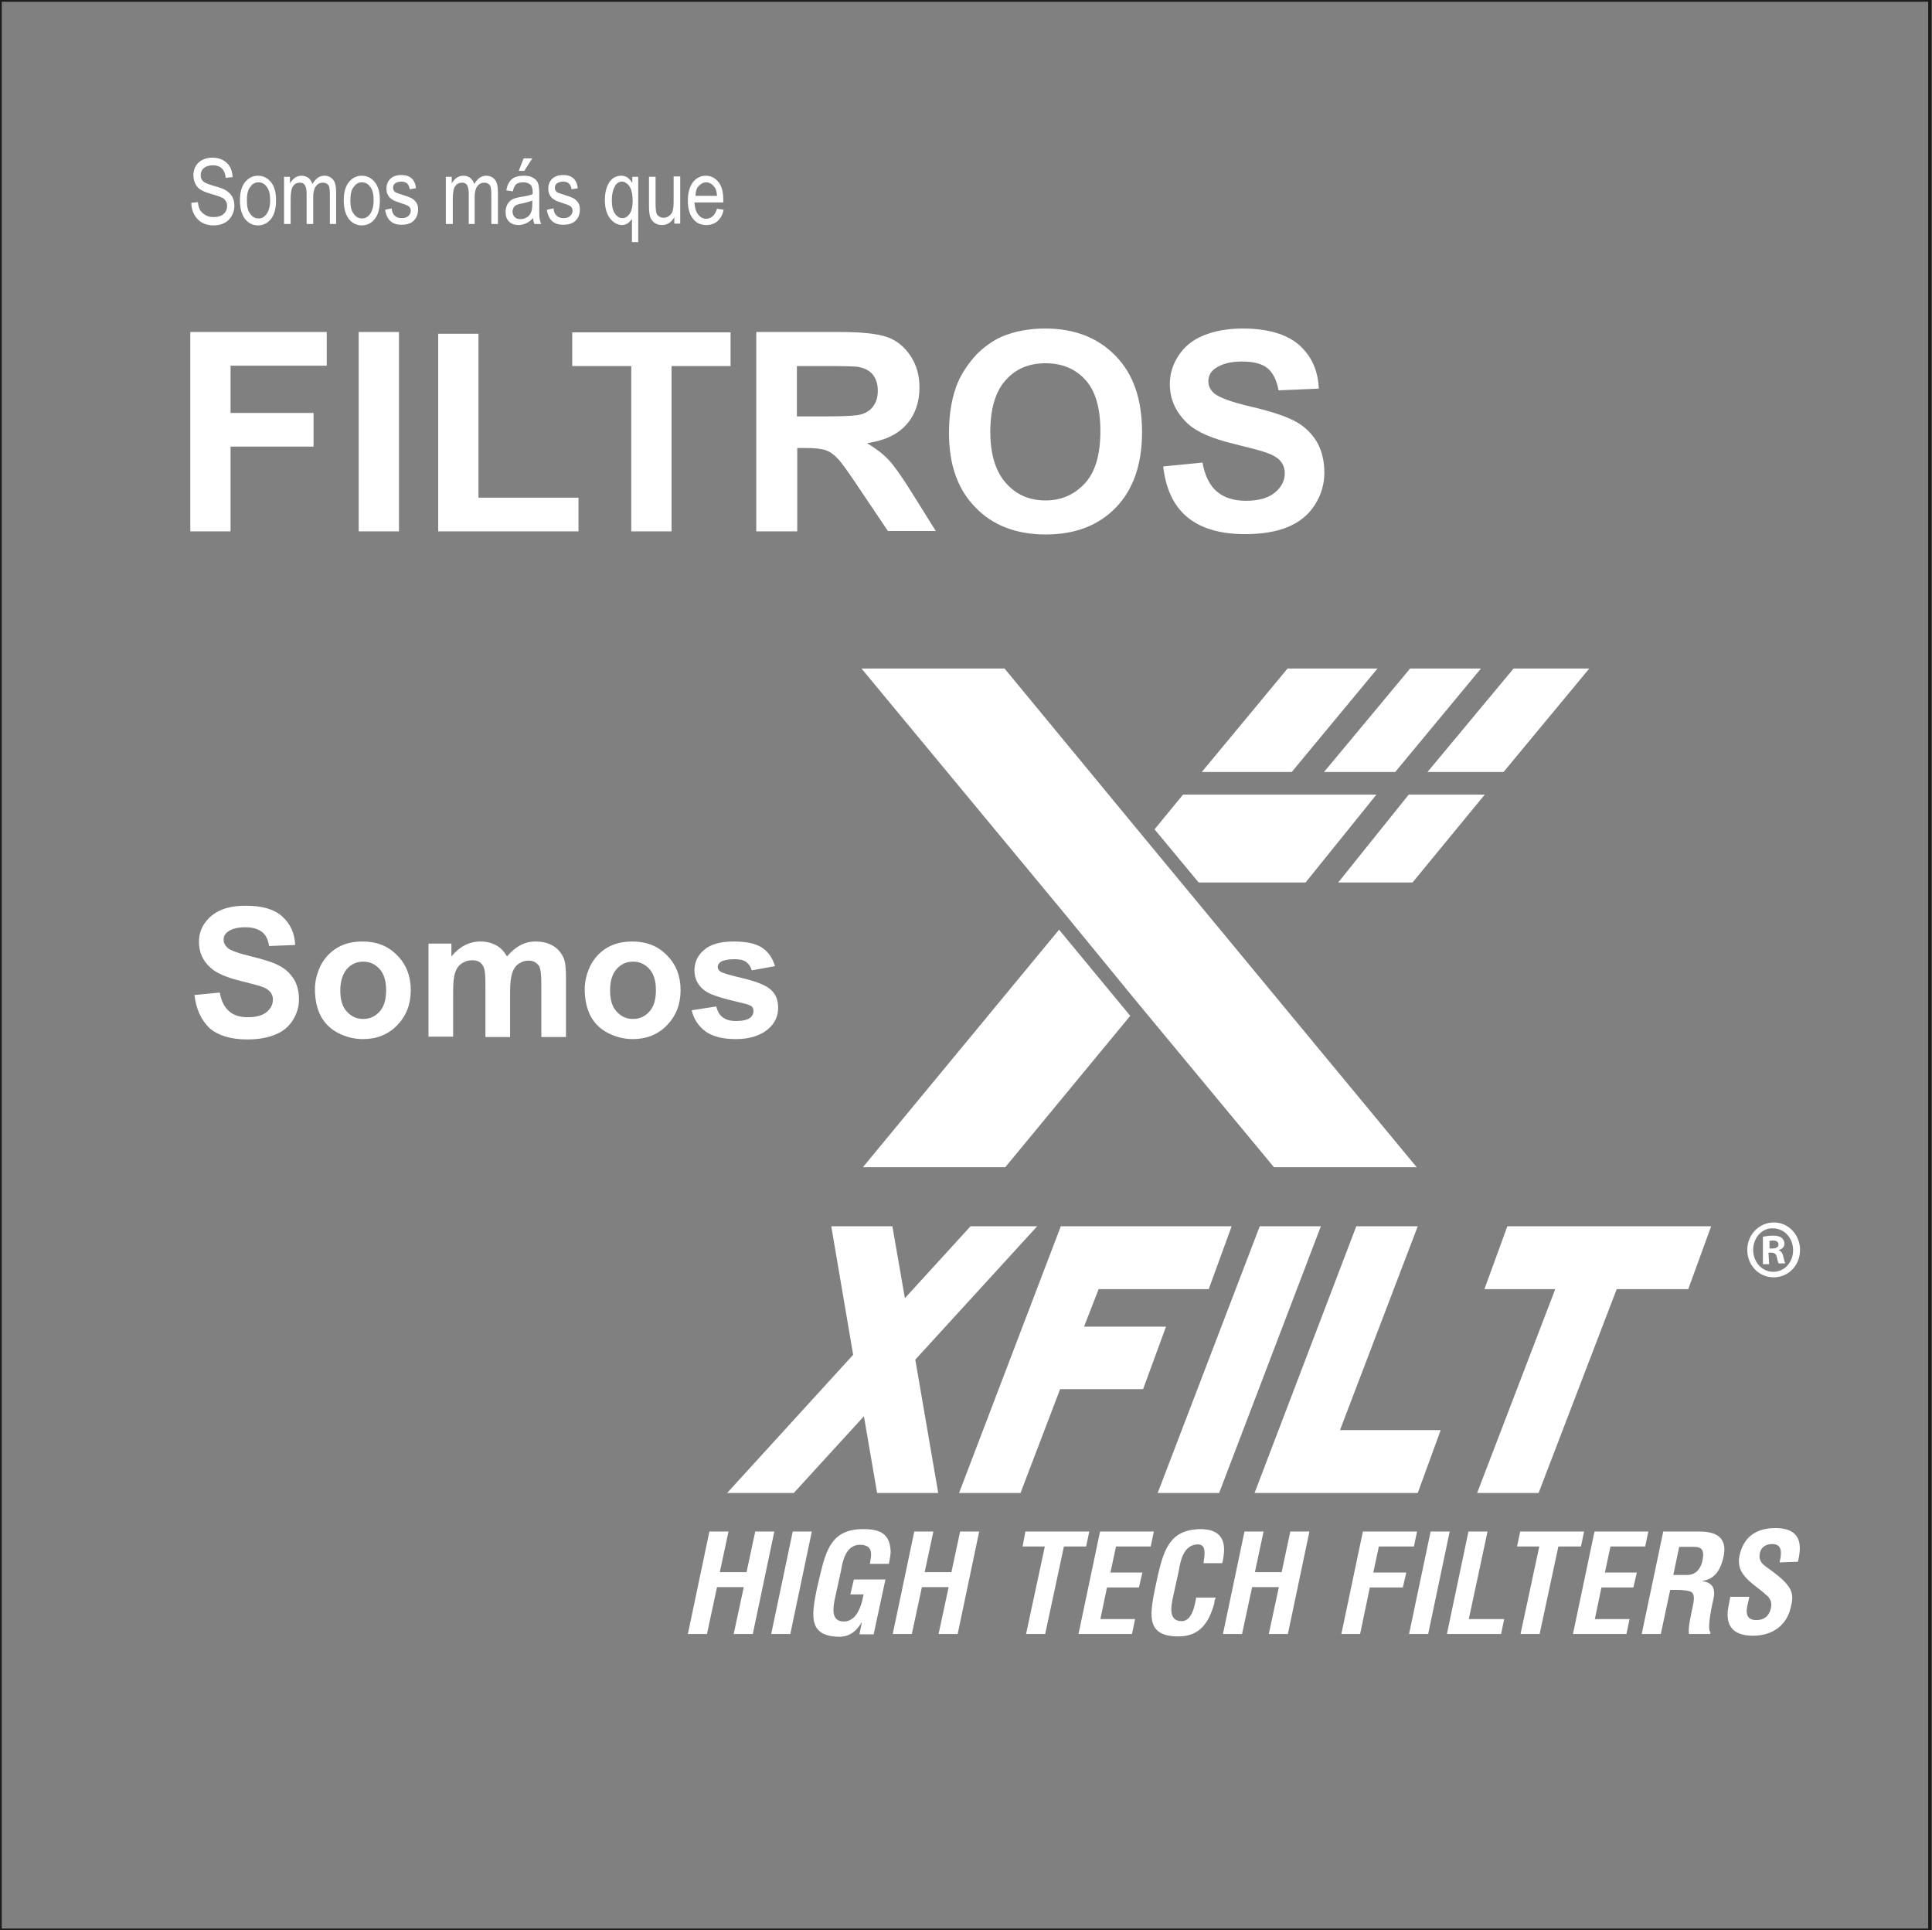 <?xml version="1.0" encoding="utf-8"?>
<!-- Generator: Adobe Illustrator 23.0.2, SVG Export Plug-In . SVG Version: 6.00 Build 0)  -->
<svg version="1.1" id="Capa_1" xmlns="http://www.w3.org/2000/svg" xmlns:xlink="http://www.w3.org/1999/xlink" x="0px" y="0px"
	 viewBox="0 0 556.4 555.8" style="enable-background:new 0 0 556.4 555.8;" xml:space="preserve">
<rect x="0" y="0" width="556.4" height="555.8" fill="#808080" stroke="none"/>
<style type="text/css">
	.st0{fill:#FFFFFF;}
	.st1{fill:none;stroke:#1D1D1B;stroke-miterlimit:10;}
</style>
<g>
	<g>
		<g>
			<g>
				<g>
					<polygon class="st0" points="362.8,353.1 333.4,429.9 351.1,429.9 380.4,353.1 					"/>
				</g>
			</g>
			<g>
				<g>
					<polygon class="st0" points="408.3,353.1 390.6,353.1 361.3,429.9 365.7,429.9 378.9,429.9 408.3,429.9 414.9,411.8 
						385.9,411.8 					"/>
				</g>
			</g>
			<g>
				<g>
					<polygon class="st0" points="492.8,353.1 472.4,353.1 454.8,353.1 434.1,353.1 427.5,371.2 447.9,371.2 425.4,429.9 
						443.1,429.9 465.6,371.2 486.2,371.2 					"/>
				</g>
			</g>
			<g>
				<g>
					<polygon class="st0" points="335.8,382 312.2,382 316.4,371.2 348.1,371.2 354.7,353.1 323.2,353.1 312.1,353.1 305.5,353.1 
						276.2,429.9 293.9,429.9 305.3,400 329.2,400 					"/>
				</g>
			</g>
			<g>
				<g>
					<polygon class="st0" points="298.7,353.1 279.5,353.1 260.6,373.8 257,353.1 239.4,353.1 245.7,390.1 209.4,429.9 228.6,429.9 
						248.8,407.8 252.6,429.9 270.2,429.9 263.6,391.5 					"/>
				</g>
			</g>
		</g>
		<g>
			<g>
				<polygon class="st0" points="248.5,336.1 289.5,336.1 325.5,292.5 305,267.7 				"/>
			</g>
		</g>
		<g>
			<g>
				<polygon class="st0" points="348.6,264.3 328,239.4 289.3,192.5 248.1,192.5 307.6,264.3 328,289.2 366.9,336.1 408,336.1 				
					"/>
			</g>
		</g>
		<g>
			<g>
				<polygon class="st0" points="396.7,192.5 370.8,192.5 346.1,222.3 372,222.3 				"/>
			</g>
		</g>
		<g>
			<g>
				<polygon class="st0" points="433,222.3 457.7,192.5 435.9,192.5 411.1,222.3 				"/>
			</g>
		</g>
		<g>
			<g>
				<polygon class="st0" points="375.9,228.8 366.6,228.8 340.7,228.8 332.5,238.8 345.2,254.1 376,254.1 396.4,228.8 				"/>
			</g>
		</g>
		<g>
			<g>
				<polygon class="st0" points="401.8,222.3 426.5,192.5 406.1,192.5 381.3,222.3 				"/>
			</g>
		</g>
		<g>
			<g>
				<polygon class="st0" points="385.4,254.1 406.8,254.1 427.6,228.8 405.7,228.8 				"/>
			</g>
		</g>
		<g>
			<g>
				<g>
					<path class="st0" d="M518.4,359.9c0,4.4-3.3,7.9-7.6,7.9c-4.3,0-7.6-3.5-7.6-7.9c0-4.4,3.4-7.9,7.7-7.9
						C515,352,518.4,355.5,518.4,359.9z M504.9,359.9c0,3.5,2.5,6.3,5.8,6.3s5.7-2.8,5.7-6.2c0-3.5-2.5-6.3-5.8-6.3
						C507.5,353.5,504.9,356.4,504.9,359.9z M509.5,364h-1.8v-7.9c0.7-0.1,1.7-0.3,2.9-0.3c1.4,0,2,0.3,2.5,0.6
						c0.4,0.4,0.8,0.9,0.8,1.7c0,1-0.7,1.6-1.6,1.8v0.1c0.7,0.3,1.1,0.9,1.3,1.9c0.3,1.2,0.4,1.7,0.5,1.9h-1.8
						c-0.3-0.3-0.4-1-0.6-1.9c-0.2-0.8-0.6-1.2-1.6-1.2h-0.8L509.5,364L509.5,364z M509.6,359.5h0.8c1,0,1.8-0.4,1.8-1.1
						c0-0.7-0.5-1.2-1.6-1.2c-0.4,0-0.8,0.1-1,0.1V359.5z"/>
				</g>
			</g>
		</g>
		<g>
			<path class="st0" d="M198.1,470.5l6.2-29.5h5.5l-2.5,11.7h7.7l2.5-11.7h5.5l-6.2,29.5h-5.5l2.9-13.5h-7.7l-2.9,13.5H198.1z"/>
			<path class="st0" d="M222.1,470.5l6.2-29.5h5.5l-6.2,29.5H222.1z"/>
			<path class="st0" d="M236.2,453.4c1.8-7.5,3.6-13.1,12.4-13.1c4.7,0,7.7,1.2,7.9,6.4c0,1.1-0.3,2.4-0.5,3.6h-5.5
				c0.6-3,0.9-5.4-2.8-5.5c-4.3,0-5.1,5.2-5.5,7.5l-1.8,8.2c-0.5,2.5-1.1,6.4,2.6,6.4c3.2,0,4.9-3.3,5.7-7.8h-3.8l1-4.3h9.1
				l-3.4,15.8h-4.1l0.7-3.4h-0.1c-1.8,3.1-4,4-6.1,4.1c-9.1,0-8.4-5.7-6.8-13.6L236.2,453.4z"/>
			<path class="st0" d="M257.1,470.5l6.2-29.5h5.5l-2.5,11.7h7.7l2.5-11.7h5.5l-6.2,29.5h-5.5l2.9-13.5h-7.7l-2.9,13.5H257.1z"/>
			<path class="st0" d="M295.3,441h18.4l-0.9,4.3h-6.4l-5.4,25.2h-5.5l5.4-25.2h-6.4L295.3,441z"/>
			<path class="st0" d="M310.6,470.5l6.2-29.5h15.5l-0.9,4.3h-10l-1.6,7.5h9.2l-1,4.3h-9.2l-1.9,9.1h10l-0.9,4.3L310.6,470.5
				L310.6,470.5z"/>
			<path class="st0" d="M350.1,460c-0.2,0.5-0.4,1.1-0.4,1.7c-1.5,5.4-4.1,9.5-10.3,9.5c-9.1,0-8.4-5.7-6.8-13.6l0.9-4.2
				c1.8-7.5,3.6-13.1,12.5-13.1c4.9,0.1,7.1,2.6,6.4,7.6c-0.1,0.8-0.2,1.5-0.4,2.2h-5.4c0.2-1.8,1.1-5.4-1.6-5.4
				c-4.3,0-5.1,5.2-5.5,7.5l-1.8,8.2c-0.5,2.5-1.1,6.4,2.6,6.4c3.1,0,3.8-4.8,4.2-6.8L350.1,460L350.1,460z"/>
			<path class="st0" d="M352.2,470.5l6.2-29.5h5.5l-2.5,11.7h7.7l2.5-11.7h5.5l-6.2,29.5h-5.5l2.9-13.5h-7.7l-2.9,13.5H352.2z"/>
			<path class="st0" d="M386.3,470.5l6.2-29.5h15.6l-0.9,4.3h-10.1l-1.6,7.5h9.5l-1,4.3h-9.5l-2.8,13.4L386.3,470.5L386.3,470.5z"/>
			<path class="st0" d="M405.8,470.5l6.2-29.5h5.5l-6.2,29.5H405.8z"/>
			<path class="st0" d="M416.7,470.5l6.2-29.5h5.5l-5.4,25.2h10.2l-0.9,4.3H416.7z"/>
			<path class="st0" d="M437.8,441h18.4l-0.9,4.3h-6.5l-5.4,25.2h-5.5l5.4-25.2h-6.4L437.8,441z"/>
			<path class="st0" d="M453,470.5l6.2-29.5h15.5l-0.9,4.3h-10l-1.6,7.5h9.2l-1,4.3h-9.2l-1.9,9.1h10l-0.9,4.3L453,470.5L453,470.5z
				"/>
			<path class="st0" d="M481,457.8l-2.7,12.7h-5.5L479,441h10.5c4.7,0,8,1.7,6.9,7.1c-0.7,3.3-2.2,6.6-6.1,7.1v0.1
				c3.2,0.4,3.8,2.5,3.1,5.4c-0.3,1.2-1.9,8.4-0.8,9.3l-0.1,0.5h-6.1c-0.3-1.8,0.6-5.5,1-7.5c0.4-1.8,1-4.3-0.8-4.8
				c-1.4-0.4-3.1-0.4-4.6-0.4L481,457.8L481,457.8z M481.9,453.5h4.3c1.8-0.1,3.5-1.3,4.1-4.2c0.7-3.3-0.5-3.9-2.6-3.9h-4.1
				L481.9,453.5z"/>
			<path class="st0" d="M512.5,449.9c0.6-2.6,0.9-5.3-2.1-5.3c-1.8,0-3.2,0.8-3.6,2.7c-0.4,2.2,0.8,3.1,2.3,4.2
				c1.6,1.1,4.5,3.3,5.6,4.8c1.5,1.8,1.8,3.6,1.1,6.2c-1.1,5.6-5.5,8.5-10.9,8.5c-6.6,0-8.2-3.7-7-9l0.4-2.2h5.5l-0.4,1.8
				c-0.8,2.9-0.4,4.9,2.4,4.9c2.3,0,3.7-1.2,4.2-3.4c0.4-1.8-0.2-2.9-1.4-3.9c-2.4-2.2-5.6-3.9-7.2-6.9c-0.6-1.3-0.8-3-0.4-4.5
				c1.1-5,4.5-7.8,10.3-7.8c8.8,0,7.1,6.8,6.5,9.7L512.5,449.9L512.5,449.9z"/>
		</g>
	</g>
</g>
<rect class="st1" width="555.8" height="555.8"/>
<g>
	<path class="st0" d="M55.1,58.4l1.9-0.2c0.1,1,0.3,1.8,0.7,2.4c0.4,0.6,0.9,1,1.6,1.4c0.7,0.4,1.4,0.5,2.3,0.5
		c1.2,0,2.2-0.3,2.8-0.9c0.7-0.6,1-1.4,1-2.3c0-0.6-0.1-1-0.4-1.4c-0.2-0.4-0.6-0.8-1.1-1c-0.5-0.3-1.6-0.6-3.2-1.1
		c-1.5-0.4-2.5-0.9-3.1-1.3c-0.6-0.4-1.1-1-1.4-1.7c-0.3-0.7-0.5-1.4-0.5-2.3c0-1.5,0.5-2.8,1.5-3.7s2.3-1.4,4-1.4
		c1.1,0,2.1,0.2,3,0.7c0.9,0.5,1.5,1.1,2,1.9c0.5,0.8,0.7,1.8,0.8,3l-2,0.2c-0.1-1.2-0.5-2.1-1.1-2.7s-1.5-0.9-2.6-0.9
		c-1.2,0-2,0.3-2.6,0.8s-0.9,1.2-0.9,2c0,0.8,0.2,1.3,0.7,1.8c0.4,0.4,1.4,0.8,3,1.3c1.5,0.4,2.6,0.8,3.2,1.1
		c0.9,0.5,1.6,1.1,2.1,1.9s0.7,1.7,0.7,2.8c0,1.1-0.3,2.1-0.8,2.9c-0.5,0.9-1.2,1.6-2.1,2c-0.9,0.5-1.9,0.7-3.1,0.7
		c-1.9,0-3.4-0.6-4.5-1.7S55.1,60.4,55.1,58.4z"/>
	<path class="st0" d="M69.1,57.7c0-2.3,0.5-4.1,1.5-5.3c1-1.2,2.2-1.8,3.7-1.8c1.5,0,2.7,0.6,3.7,1.8c1,1.2,1.5,2.9,1.5,5.2
		c0,2.4-0.5,4.3-1.5,5.5c-1,1.2-2.2,1.8-3.7,1.8c-1.5,0-2.7-0.6-3.7-1.8C69.6,61.8,69.1,60,69.1,57.7z M71.1,57.7
		c0,1.8,0.3,3.1,1,3.9c0.6,0.9,1.4,1.3,2.4,1.3c0.9,0,1.6-0.4,2.3-1.3c0.6-0.9,1-2.2,1-3.9c0-1.8-0.3-3.1-1-3.9
		c-0.6-0.9-1.4-1.3-2.4-1.3c-0.9,0-1.7,0.4-2.3,1.3C71.4,54.6,71.1,55.9,71.1,57.7z"/>
	<path class="st0" d="M81.8,64.5V50.9h1.7v1.9c0.4-0.7,0.9-1.2,1.4-1.6c0.6-0.4,1.2-0.6,1.9-0.6c0.8,0,1.4,0.2,2,0.6
		c0.5,0.4,0.9,1,1.2,1.8c0.4-0.8,1-1.4,1.5-1.8c0.6-0.4,1.2-0.6,1.9-0.6c1.1,0,1.9,0.4,2.5,1.1s0.9,1.9,0.9,3.5v9.3H95v-8.6
		c0-1-0.1-1.7-0.2-2.1c-0.1-0.4-0.4-0.7-0.7-0.9c-0.3-0.2-0.7-0.3-1.1-0.3c-0.8,0-1.5,0.3-2,1c-0.5,0.6-0.8,1.7-0.8,3v7.9h-1.9v-8.8
		c0-1.1-0.2-1.9-0.5-2.4c-0.3-0.5-0.8-0.7-1.4-0.7c-0.9,0-1.5,0.3-2,1s-0.7,2-0.7,3.8v7.1H81.8z"/>
	<path class="st0" d="M99,57.7c0-2.3,0.5-4.1,1.5-5.3c1-1.2,2.2-1.8,3.7-1.8c1.5,0,2.7,0.6,3.7,1.8c1,1.2,1.5,2.9,1.5,5.2
		c0,2.4-0.5,4.3-1.5,5.5c-1,1.2-2.2,1.8-3.7,1.8c-1.5,0-2.7-0.6-3.7-1.8C99.5,61.8,99,60,99,57.7z M100.9,57.7c0,1.8,0.3,3.1,1,3.9
		c0.6,0.9,1.4,1.3,2.4,1.3c0.9,0,1.6-0.4,2.3-1.3c0.6-0.9,1-2.2,1-3.9c0-1.8-0.3-3.1-1-3.9c-0.6-0.9-1.4-1.3-2.4-1.3
		c-0.9,0-1.7,0.4-2.3,1.3C101.2,54.6,100.9,55.9,100.9,57.7z"/>
	<path class="st0" d="M110.9,60.4l1.9-0.4c0.1,1,0.4,1.7,0.9,2.1c0.5,0.5,1.1,0.7,2,0.7s1.4-0.2,1.9-0.6c0.4-0.4,0.7-0.9,0.7-1.5
		c0-0.5-0.2-1-0.6-1.3c-0.3-0.2-0.9-0.5-1.9-0.8c-1.5-0.5-2.4-0.8-2.9-1.2c-0.5-0.3-0.9-0.7-1.2-1.3c-0.3-0.5-0.4-1.1-0.4-1.8
		c0-1.2,0.4-2.1,1.1-2.8c0.7-0.7,1.8-1.1,3.1-1.1c0.8,0,1.6,0.1,2.2,0.4c0.6,0.3,1.1,0.7,1.4,1.2c0.3,0.5,0.6,1.2,0.7,2.2l-1.8,0.3
		c-0.2-1.5-1-2.2-2.4-2.2c-0.8,0-1.4,0.2-1.8,0.5c-0.4,0.3-0.6,0.7-0.6,1.3c0,0.5,0.2,0.9,0.6,1.2c0.2,0.2,0.9,0.4,2.1,0.8
		c1.6,0.5,2.6,0.9,3,1.2s0.8,0.7,1.1,1.2c0.3,0.5,0.4,1.1,0.4,1.8c0,1.3-0.4,2.4-1.2,3.2c-0.8,0.8-1.9,1.2-3.4,1.2
		C112.9,64.8,111.4,63.3,110.9,60.4z"/>
	<path class="st0" d="M128.4,64.5V50.9h1.7v1.9c0.4-0.7,0.9-1.2,1.4-1.6c0.6-0.4,1.2-0.6,1.9-0.6c0.8,0,1.4,0.2,2,0.6
		c0.5,0.4,0.9,1,1.2,1.8c0.4-0.8,1-1.4,1.5-1.8c0.6-0.4,1.2-0.6,1.9-0.6c1.1,0,1.9,0.4,2.5,1.1s0.9,1.9,0.9,3.5v9.3h-1.9v-8.6
		c0-1-0.1-1.7-0.2-2.1c-0.1-0.4-0.4-0.7-0.7-0.9c-0.3-0.2-0.7-0.3-1.1-0.3c-0.8,0-1.5,0.3-2,1c-0.5,0.6-0.8,1.7-0.8,3v7.9H135v-8.8
		c0-1.1-0.2-1.9-0.5-2.4c-0.3-0.5-0.8-0.7-1.4-0.7c-0.9,0-1.5,0.3-2,1s-0.7,2-0.7,3.8v7.1H128.4z"/>
	<path class="st0" d="M153.5,62.8c-0.6,0.7-1.3,1.2-2,1.5c-0.7,0.3-1.4,0.5-2.1,0.5c-1.2,0-2.1-0.3-2.8-1c-0.7-0.7-1-1.6-1-2.8
		c0-0.8,0.2-1.5,0.5-2.1c0.3-0.6,0.8-1.1,1.3-1.4s1.4-0.6,2.6-0.8c1.5-0.2,2.7-0.5,3.4-0.8l0-0.6c0-0.9-0.2-1.6-0.5-2
		c-0.5-0.5-1.2-0.8-2.2-0.8c-0.9,0-1.5,0.2-2,0.5c-0.4,0.4-0.8,1-1,2.1l-1.9-0.3c0.3-1.5,0.8-2.5,1.6-3.2c0.8-0.7,2-1,3.5-1
		c1.2,0,2.1,0.2,2.8,0.7c0.7,0.4,1.1,1,1.3,1.6c0.2,0.6,0.3,1.6,0.3,2.8v3.1c0,2.1,0,3.5,0.1,4.1s0.2,1.1,0.5,1.6h-2
		C153.7,64,153.6,63.4,153.5,62.8z M153.4,57.7c-0.7,0.3-1.7,0.6-3.1,0.9c-0.8,0.1-1.3,0.3-1.7,0.5c-0.3,0.2-0.6,0.4-0.7,0.7
		s-0.3,0.7-0.3,1.1c0,0.6,0.2,1.2,0.6,1.6s1,0.6,1.7,0.6c0.7,0,1.3-0.2,1.8-0.5c0.5-0.3,1-0.8,1.2-1.4c0.3-0.6,0.4-1.4,0.4-2.6V57.7
		z M149.4,49.2l1.4-3.6h2.5l-2.3,3.6H149.4z"/>
	<path class="st0" d="M157.5,60.4l1.9-0.4c0.1,1,0.4,1.7,0.9,2.1c0.5,0.5,1.1,0.7,2,0.7s1.4-0.2,1.9-0.6c0.4-0.4,0.7-0.9,0.7-1.5
		c0-0.5-0.2-1-0.6-1.3c-0.3-0.2-0.9-0.5-1.9-0.8c-1.5-0.5-2.4-0.8-2.9-1.2c-0.5-0.3-0.9-0.7-1.2-1.3c-0.3-0.5-0.4-1.1-0.4-1.8
		c0-1.2,0.4-2.1,1.1-2.8c0.7-0.7,1.8-1.1,3.1-1.1c0.8,0,1.6,0.1,2.2,0.4c0.6,0.3,1.1,0.7,1.4,1.2c0.3,0.5,0.6,1.2,0.7,2.2l-1.8,0.3
		c-0.2-1.5-1-2.2-2.4-2.2c-0.8,0-1.4,0.2-1.8,0.5c-0.4,0.3-0.6,0.7-0.6,1.3c0,0.5,0.2,0.9,0.6,1.2c0.2,0.2,0.9,0.4,2.1,0.8
		c1.6,0.5,2.6,0.9,3,1.2s0.8,0.7,1.1,1.2c0.3,0.5,0.4,1.1,0.4,1.8c0,1.3-0.4,2.4-1.2,3.2c-0.8,0.8-1.9,1.2-3.4,1.2
		C159.5,64.8,157.9,63.3,157.5,60.4z"/>
	<path class="st0" d="M182,69.7V63c-0.3,0.5-0.7,0.9-1.2,1.3c-0.5,0.3-1.1,0.5-1.6,0.5c-1.3,0-2.5-0.6-3.5-1.9c-1-1.3-1.5-3-1.5-5.3
		c0-2,0.4-3.7,1.2-5c0.8-1.3,2-2,3.5-2c0.7,0,1.3,0.2,1.8,0.5c0.5,0.4,1,0.9,1.4,1.6v-1.8h1.7v18.8H182z M176.2,57.6
		c0,1.8,0.3,3.1,0.9,3.9c0.6,0.9,1.3,1.3,2.2,1.3c0.8,0,1.4-0.4,2-1.2c0.6-0.8,0.9-2.1,0.9-3.7c0-1.9-0.3-3.3-0.9-4.2
		c-0.6-0.9-1.4-1.4-2.2-1.4c-0.8,0-1.5,0.4-2,1.3S176.2,55.8,176.2,57.6z"/>
	<path class="st0" d="M194.2,64.5v-2c-0.4,0.8-0.9,1.3-1.5,1.7c-0.6,0.4-1.3,0.6-2,0.6c-0.9,0-1.6-0.2-2.3-0.7
		c-0.6-0.5-1-1.1-1.2-1.8c-0.2-0.7-0.3-1.7-0.3-3v-8.4h1.9v7.5c0,1.4,0.1,2.3,0.2,2.8c0.1,0.5,0.4,0.9,0.8,1.1
		c0.4,0.3,0.8,0.4,1.3,0.4c0.9,0,1.6-0.4,2.2-1.1c0.5-0.6,0.7-1.8,0.7-3.5v-7.3h1.9v13.6H194.2z"/>
	<path class="st0" d="M206.5,60.1l1.9,0.3c-0.3,1.5-0.9,2.5-1.8,3.3c-0.8,0.7-1.9,1.1-3.2,1.1c-1.6,0-2.9-0.6-3.8-1.8
		c-1-1.2-1.5-2.9-1.5-5.2c0-2.3,0.5-4.1,1.5-5.4c1-1.2,2.2-1.8,3.7-1.8c1.4,0,2.6,0.6,3.6,1.8c1,1.2,1.4,3,1.4,5.3l0,0.6h-8.3
		c0.1,1.5,0.4,2.7,1.1,3.5c0.6,0.8,1.4,1.2,2.3,1.2C204.9,62.9,205.9,62,206.5,60.1z M200.3,56.4h6.2c-0.1-1.2-0.3-2.1-0.8-2.6
		c-0.6-0.8-1.4-1.3-2.3-1.3c-0.8,0-1.6,0.4-2.2,1.1C200.6,54.2,200.3,55.2,200.3,56.4z"/>
</g>
<g>
	<path class="st0" d="M54.8,153V95.6h39.3v9.7H66.4v13.6h23.9v9.7H66.4V153H54.8z"/>
	<path class="st0" d="M103.3,153V95.6h11.6V153H103.3z"/>
	<path class="st0" d="M126.2,153V96.1h11.6v47.2h28.8v9.7H126.2z"/>
	<path class="st0" d="M181.8,153v-47.6h-17v-9.7h45.6v9.7h-17V153H181.8z"/>
	<path class="st0" d="M217.8,153V95.6h24.4c6.1,0,10.6,0.5,13.4,1.5c2.8,1,5,2.9,6.7,5.5c1.7,2.6,2.5,5.6,2.5,9
		c0,4.3-1.3,7.9-3.8,10.7c-2.5,2.8-6.3,4.6-11.3,5.3c2.5,1.5,4.6,3.1,6.2,4.8c1.6,1.7,3.8,4.8,6.6,9.3l7,11.2h-13.8l-8.4-12.5
		c-3-4.5-5-7.3-6.1-8.4c-1.1-1.2-2.3-2-3.5-2.4c-1.2-0.4-3.2-0.6-5.8-0.6h-2.3V153H217.8z M229.4,119.9h8.6c5.6,0,9-0.2,10.4-0.7
		c1.4-0.5,2.5-1.3,3.2-2.4c0.8-1.1,1.2-2.6,1.2-4.3c0-1.9-0.5-3.5-1.5-4.7c-1-1.2-2.5-1.9-4.4-2.2c-0.9-0.1-3.8-0.2-8.4-0.2h-9
		V119.9z"/>
	<path class="st0" d="M273.3,124.7c0-5.8,0.9-10.7,2.6-14.7c1.3-2.9,3.1-5.5,5.3-7.9c2.3-2.3,4.7-4,7.4-5.2
		c3.6-1.5,7.7-2.3,12.4-2.3c8.4,0,15.2,2.6,20.3,7.9c5.1,5.2,7.6,12.5,7.6,21.9c0,9.3-2.5,16.5-7.5,21.7c-5,5.2-11.8,7.8-20.2,7.8
		c-8.5,0-15.3-2.6-20.3-7.8C275.8,140.9,273.3,133.8,273.3,124.7z M285.2,124.3c0,6.5,1.5,11.4,4.5,14.8c3,3.4,6.8,5,11.4,5
		c4.6,0,8.4-1.7,11.4-5c3-3.3,4.4-8.3,4.4-15c0-6.6-1.4-11.5-4.3-14.7c-2.9-3.2-6.7-4.8-11.5-4.8c-4.8,0-8.6,1.6-11.5,4.9
		C286.7,112.7,285.2,117.7,285.2,124.3z"/>
	<path class="st0" d="M335,134.3l11.3-1.1c0.7,3.8,2.1,6.6,4.1,8.3c2.1,1.8,4.9,2.7,8.4,2.7c3.7,0,6.5-0.8,8.4-2.4s2.8-3.4,2.8-5.5
		c0-1.4-0.4-2.5-1.2-3.5c-0.8-1-2.2-1.8-4.2-2.5c-1.4-0.5-4.4-1.3-9.3-2.5c-6.2-1.5-10.6-3.4-13.1-5.7c-3.5-3.2-5.3-7-5.3-11.5
		c0-2.9,0.8-5.6,2.5-8.2s4-4.5,7.2-5.8c3.1-1.3,6.9-2,11.3-2c7.2,0,12.6,1.6,16.2,4.7c3.6,3.2,5.5,7.4,5.7,12.6l-11.6,0.5
		c-0.5-2.9-1.6-5.1-3.2-6.4c-1.6-1.3-4.1-1.9-7.3-1.9c-3.4,0-6,0.7-7.9,2.1c-1.2,0.9-1.8,2.1-1.8,3.6c0,1.4,0.6,2.5,1.7,3.5
		c1.5,1.2,5,2.5,10.6,3.8c5.6,1.3,9.8,2.7,12.5,4.1s4.8,3.4,6.3,5.8c1.5,2.5,2.3,5.5,2.3,9.1c0,3.3-0.9,6.4-2.7,9.2
		c-1.8,2.9-4.4,5-7.7,6.4s-7.5,2.1-12.5,2.1c-7.2,0-12.8-1.7-16.7-5C338,145.6,335.7,140.7,335,134.3z"/>
</g>
<g>
	<path class="st0" d="M56,286.5l7.3-0.7c0.4,2.4,1.3,4.2,2.7,5.4s3.1,1.7,5.4,1.7c2.4,0,4.2-0.5,5.4-1.5c1.2-1,1.8-2.2,1.8-3.6
		c0-0.9-0.3-1.6-0.8-2.2s-1.4-1.2-2.7-1.6c-0.9-0.3-2.9-0.8-6-1.6c-4-1-6.8-2.2-8.4-3.7c-2.3-2-3.4-4.5-3.4-7.5
		c0-1.9,0.5-3.7,1.6-5.3s2.6-2.9,4.6-3.8c2-0.9,4.4-1.3,7.3-1.3c4.7,0,8.2,1,10.5,3.1s3.6,4.8,3.7,8.2l-7.5,0.3
		c-0.3-1.9-1-3.3-2.1-4.1c-1.1-0.8-2.6-1.3-4.7-1.3c-2.2,0-3.9,0.4-5.1,1.3c-0.8,0.6-1.2,1.3-1.2,2.3c0,0.9,0.4,1.6,1.1,2.3
		c0.9,0.8,3.2,1.6,6.9,2.5c3.6,0.9,6.3,1.7,8.1,2.7c1.7,0.9,3.1,2.2,4.1,3.8s1.5,3.6,1.5,5.9c0,2.1-0.6,4.1-1.8,6
		c-1.2,1.9-2.8,3.2-5,4.1s-4.8,1.4-8.1,1.4c-4.7,0-8.3-1.1-10.8-3.2C58,293.8,56.5,290.7,56,286.5z"/>
	<path class="st0" d="M90.7,284.8c0-2.4,0.6-4.6,1.7-6.9c1.2-2.2,2.8-3.9,4.9-5.1c2.1-1.2,4.5-1.7,7.1-1.7c4.1,0,7.4,1.3,10,4
		c2.6,2.6,3.9,6,3.9,10c0,4.1-1.3,7.4-3.9,10.1c-2.6,2.7-5.9,4-9.9,4c-2.5,0-4.8-0.6-7-1.7c-2.2-1.1-3.9-2.7-5.1-4.9
		C91.3,290.5,90.7,287.9,90.7,284.8z M98,285.2c0,2.7,0.6,4.7,1.9,6.1c1.3,1.4,2.8,2.1,4.7,2.1s3.4-0.7,4.7-2.1
		c1.3-1.4,1.9-3.5,1.9-6.2c0-2.6-0.6-4.7-1.9-6.1c-1.3-1.4-2.8-2.1-4.7-2.1s-3.4,0.7-4.7,2.1C98.7,280.5,98,282.5,98,285.2z"/>
	<path class="st0" d="M123.5,271.7h6.5v3.7c2.3-2.8,5.1-4.3,8.4-4.3c1.7,0,3.2,0.4,4.5,1.1s2.3,1.8,3.1,3.2c1.2-1.4,2.5-2.5,3.8-3.2
		s2.8-1.1,4.4-1.1c2,0,3.6,0.4,5,1.2c1.4,0.8,2.4,2,3.1,3.5c0.5,1.1,0.7,3,0.7,5.6v17.2h-7.1v-15.3c0-2.7-0.2-4.4-0.7-5.2
		c-0.7-1-1.7-1.5-3-1.5c-1,0-1.9,0.3-2.8,0.9c-0.9,0.6-1.5,1.5-1.9,2.7c-0.4,1.2-0.6,3-0.6,5.5v12.9h-7.1v-14.7
		c0-2.6-0.1-4.3-0.4-5.1c-0.3-0.8-0.6-1.3-1.2-1.7c-0.5-0.4-1.3-0.6-2.2-0.6c-1.1,0-2.1,0.3-3,0.9c-0.9,0.6-1.5,1.4-1.9,2.6
		c-0.4,1.1-0.6,3-0.6,5.5v13h-7.1V271.7z"/>
	<path class="st0" d="M168.4,284.8c0-2.4,0.6-4.6,1.7-6.9c1.2-2.2,2.8-3.9,4.9-5.1c2.1-1.2,4.5-1.7,7.1-1.7c4.1,0,7.4,1.3,10,4
		c2.6,2.6,3.9,6,3.9,10c0,4.1-1.3,7.4-3.9,10.1c-2.6,2.7-5.9,4-9.9,4c-2.5,0-4.8-0.6-7-1.7c-2.2-1.1-3.9-2.7-5.1-4.9
		C169,290.5,168.4,287.9,168.4,284.8z M175.7,285.2c0,2.7,0.6,4.7,1.9,6.1c1.3,1.4,2.8,2.1,4.7,2.1s3.4-0.7,4.7-2.1
		c1.3-1.4,1.9-3.5,1.9-6.2c0-2.6-0.6-4.7-1.9-6.1c-1.3-1.4-2.8-2.1-4.7-2.1s-3.4,0.7-4.7,2.1C176.3,280.5,175.7,282.5,175.7,285.2z"
		/>
	<path class="st0" d="M199.2,290.9l7.1-1.1c0.3,1.4,0.9,2.4,1.8,3.1c0.9,0.7,2.2,1.1,3.9,1.1c1.8,0,3.2-0.3,4.1-1
		c0.6-0.5,0.9-1.1,0.9-1.9c0-0.5-0.2-1-0.5-1.3c-0.4-0.3-1.1-0.6-2.4-0.9c-5.7-1.3-9.4-2.4-10.9-3.5c-2.1-1.4-3.2-3.5-3.2-6
		c0-2.3,0.9-4.3,2.8-5.9c1.8-1.6,4.7-2.4,8.5-2.4c3.7,0,6.4,0.6,8.2,1.8c1.8,1.2,3,3,3.7,5.3l-6.7,1.2c-0.3-1-0.8-1.8-1.6-2.4
		c-0.8-0.6-1.9-0.8-3.4-0.8c-1.9,0-3.2,0.3-4,0.8c-0.5,0.4-0.8,0.9-0.8,1.4c0,0.5,0.2,0.9,0.7,1.3c0.6,0.5,2.9,1.1,6.6,2
		s6.4,1.9,7.9,3.2c1.5,1.3,2.2,3,2.2,5.3c0,2.5-1,4.6-3.1,6.3s-5.1,2.7-9.1,2.7c-3.7,0-6.6-0.7-8.7-2.2
		C201.2,295.5,199.8,293.5,199.2,290.9z"/>
</g>
</svg>
